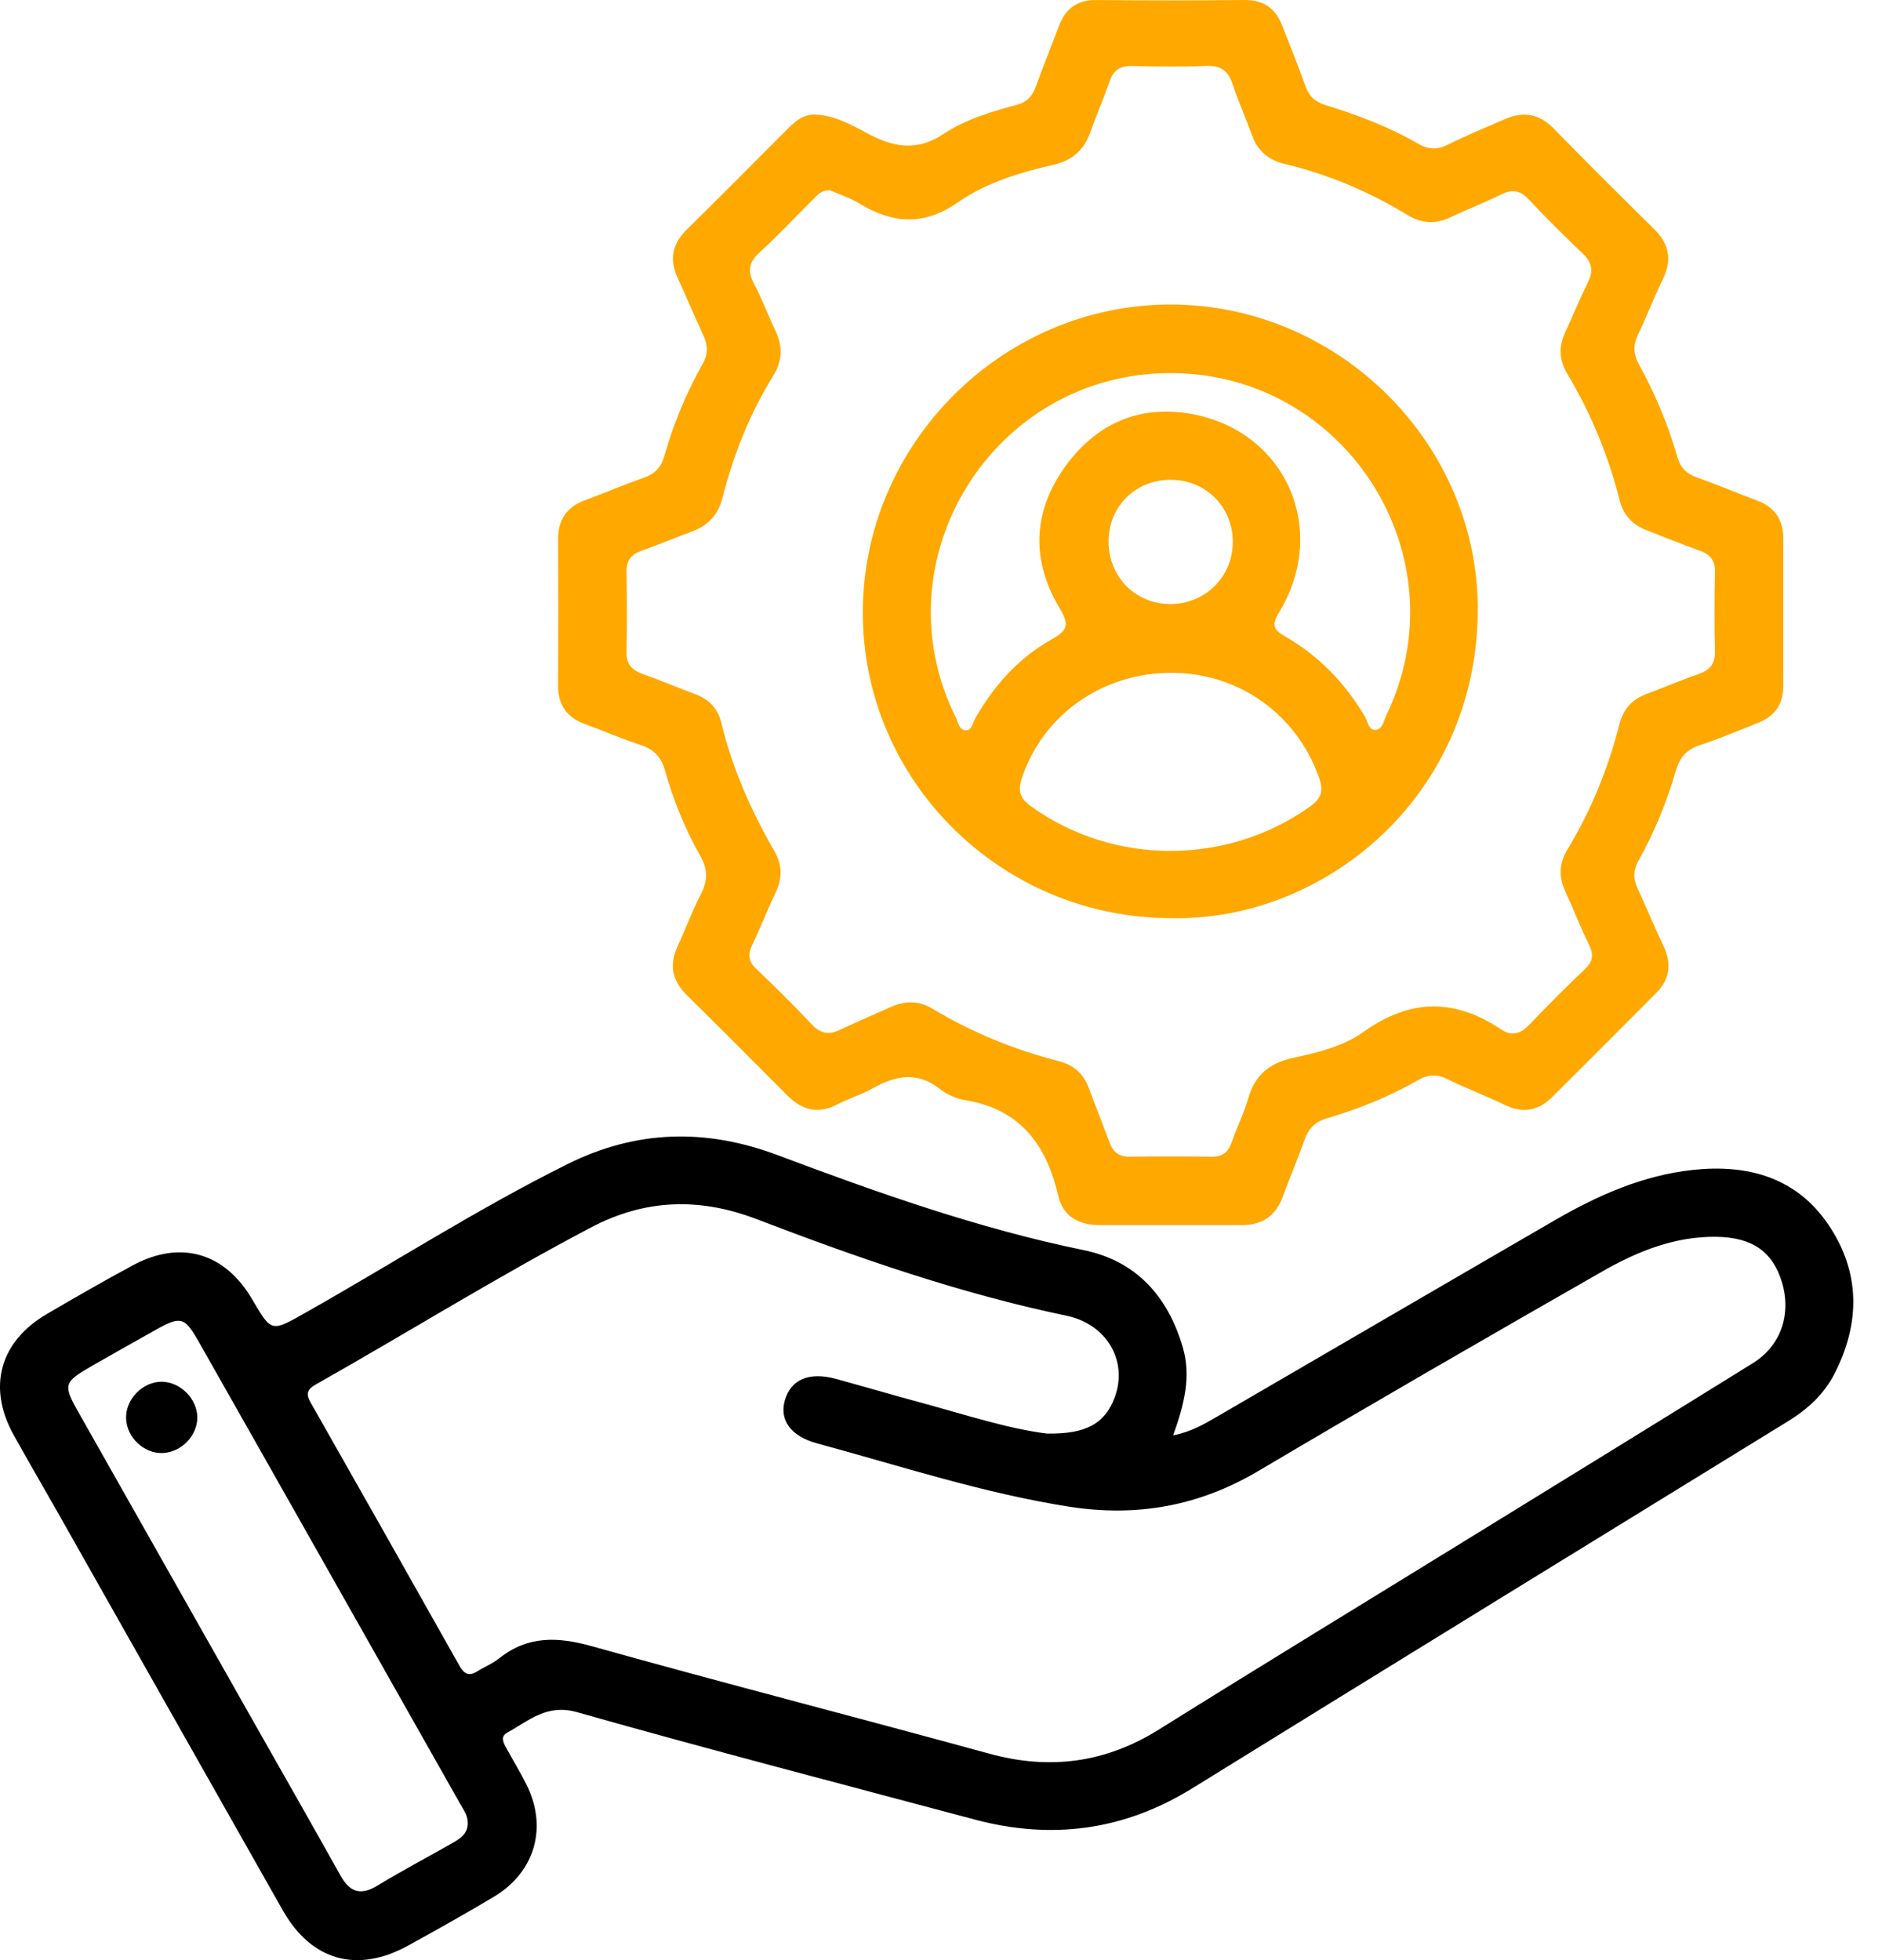 <svg width="48" height="50" viewBox="0 0 48 50" fill="none" xmlns="http://www.w3.org/2000/svg">
<path d="M29.921 36.615C30.39 36.521 30.718 36.323 31.049 36.132C33.918 34.464 36.785 32.79 39.656 31.126C40.751 30.491 41.9 29.982 43.173 29.843C44.561 29.692 45.806 30.026 46.626 31.23C47.45 32.439 47.454 33.743 46.788 35.043C46.521 35.564 46.104 35.946 45.608 36.251C40.54 39.37 35.469 42.486 30.409 45.617C28.666 46.695 26.822 46.938 24.86 46.414C21.477 45.511 18.088 44.63 14.72 43.676C13.941 43.455 13.49 43.895 12.938 44.196C12.755 44.295 12.839 44.457 12.913 44.591C13.083 44.9 13.267 45.201 13.424 45.515C13.975 46.61 13.648 47.757 12.593 48.386C11.873 48.815 11.143 49.226 10.408 49.63C9.108 50.345 7.942 50.017 7.211 48.728C5.293 45.344 3.382 41.956 1.467 38.571C1.096 37.915 0.714 37.263 0.348 36.603C-0.328 35.384 -0.008 34.219 1.203 33.514C1.926 33.091 2.653 32.672 3.391 32.275C4.607 31.622 5.735 31.953 6.434 33.148C6.926 33.988 6.92 33.979 7.785 33.489C10.017 32.228 12.177 30.838 14.475 29.694C16.219 28.826 17.988 28.775 19.827 29.464C22.383 30.424 24.955 31.338 27.643 31.89C28.978 32.164 29.784 33.067 30.165 34.362C30.388 35.113 30.202 35.823 29.921 36.615ZM26.695 36.568C27.708 36.588 28.184 36.306 28.43 35.647C28.771 34.731 28.244 33.781 27.2 33.562C24.482 32.995 21.872 32.084 19.291 31.096C17.824 30.536 16.437 30.592 15.074 31.31C12.685 32.567 10.393 33.995 8.044 35.322C7.844 35.435 7.794 35.549 7.915 35.763C9.19 38.008 10.46 40.255 11.726 42.505C11.842 42.709 11.968 42.761 12.17 42.635C12.355 42.519 12.564 42.436 12.732 42.302C13.462 41.719 14.225 41.75 15.093 41.992C18.464 42.936 21.856 43.807 25.232 44.734C26.779 45.158 28.2 44.968 29.562 44.115C32.178 42.48 34.812 40.877 37.438 39.258C39.864 37.763 42.293 36.272 44.713 34.768C45.424 34.325 45.693 33.519 45.448 32.708C45.211 31.922 44.685 31.563 43.778 31.549C42.716 31.535 41.767 31.919 40.876 32.427C37.937 34.108 35.004 35.8 32.09 37.525C30.579 38.419 28.995 38.703 27.266 38.433C25.071 38.088 22.97 37.396 20.837 36.818C20.169 36.636 19.874 36.225 20.017 35.721C20.171 35.185 20.639 34.986 21.324 35.174C22.051 35.373 22.774 35.588 23.503 35.783C24.615 36.087 25.717 36.446 26.695 36.568ZM11.93 46.519C11.94 46.32 11.825 46.169 11.735 46.011C10.696 44.172 9.657 42.333 8.617 40.495C7.437 38.408 6.258 36.322 5.075 34.237C4.703 33.579 4.609 33.561 3.938 33.941C3.414 34.238 2.886 34.531 2.363 34.832C1.608 35.268 1.598 35.314 2.026 36.069C3.446 38.578 4.865 41.088 6.285 43.598C7.086 45.013 7.892 46.425 8.685 47.844C8.922 48.269 9.197 48.359 9.625 48.1C10.255 47.718 10.908 47.373 11.549 47.008C11.74 46.898 11.925 46.777 11.93 46.519Z" fill="black"/>
<path d="M20.817 2.923C21.281 2.95 21.688 3.167 22.081 3.38C22.751 3.743 23.357 3.891 24.071 3.413C24.622 3.046 25.285 2.849 25.934 2.674C26.189 2.605 26.328 2.459 26.415 2.217C26.603 1.697 26.813 1.184 27.006 0.667C27.172 0.223 27.47 -0.003 27.958 0.001C29.216 0.012 30.472 0.014 31.73 0C32.217 -0.005 32.526 0.202 32.698 0.644C32.898 1.16 33.109 1.671 33.293 2.193C33.386 2.455 33.539 2.599 33.808 2.681C34.627 2.932 35.426 3.236 36.17 3.666C36.428 3.815 36.652 3.826 36.922 3.693C37.402 3.455 37.898 3.249 38.39 3.036C38.853 2.834 39.257 2.9 39.624 3.276C40.468 4.139 41.322 4.992 42.184 5.839C42.568 6.216 42.654 6.621 42.415 7.112C42.188 7.578 42.002 8.066 41.778 8.534C41.649 8.802 41.658 9.036 41.801 9.295C42.215 10.046 42.544 10.834 42.782 11.66C42.858 11.927 43.013 12.083 43.273 12.176C43.793 12.363 44.303 12.577 44.821 12.771C45.27 12.94 45.482 13.264 45.482 13.734C45.483 14.992 45.482 16.249 45.482 17.508C45.482 17.963 45.264 18.271 44.846 18.437C44.348 18.634 43.853 18.843 43.344 19.012C43.004 19.125 42.837 19.332 42.739 19.672C42.51 20.463 42.197 21.224 41.795 21.943C41.658 22.187 41.649 22.408 41.764 22.657C41.99 23.143 42.193 23.641 42.424 24.125C42.639 24.572 42.595 24.972 42.246 25.324C41.36 26.216 40.472 27.108 39.579 27.992C39.233 28.335 38.84 28.409 38.384 28.187C37.902 27.953 37.397 27.767 36.917 27.527C36.645 27.391 36.419 27.407 36.163 27.555C35.433 27.975 34.654 28.287 33.849 28.525C33.538 28.616 33.373 28.788 33.269 29.081C33.097 29.571 32.892 30.049 32.712 30.537C32.533 31.025 32.182 31.251 31.674 31.251C30.467 31.252 29.26 31.252 28.052 31.251C27.525 31.251 27.113 31.036 26.991 30.508C26.69 29.198 26.016 28.288 24.607 28.061C24.383 28.025 24.148 27.916 23.969 27.776C23.392 27.326 22.84 27.433 22.261 27.761C21.97 27.925 21.642 28.021 21.345 28.177C20.849 28.436 20.445 28.308 20.074 27.937C19.222 27.082 18.37 26.226 17.511 25.378C17.143 25.013 17.064 24.614 17.28 24.143C17.483 23.703 17.651 23.243 17.874 22.812C18.055 22.464 18.053 22.171 17.857 21.826C17.467 21.139 17.172 20.405 16.957 19.645C16.859 19.298 16.671 19.113 16.338 19.004C15.861 18.847 15.398 18.645 14.927 18.473C14.46 18.304 14.232 17.985 14.234 17.483C14.241 16.243 14.241 15.002 14.234 13.761C14.232 13.264 14.447 12.935 14.916 12.762C15.418 12.577 15.912 12.364 16.418 12.187C16.698 12.089 16.861 11.927 16.942 11.64C17.175 10.814 17.503 10.024 17.924 9.276C18.062 9.03 18.057 8.808 17.942 8.562C17.717 8.076 17.51 7.581 17.285 7.093C17.07 6.625 17.14 6.226 17.512 5.86C18.385 5.001 19.246 4.131 20.11 3.266C20.309 3.068 20.517 2.904 20.817 2.923ZM21.165 4.852C20.929 4.853 20.839 4.986 20.734 5.09C20.281 5.538 19.848 6.007 19.377 6.434C19.085 6.698 19.065 6.932 19.243 7.264C19.449 7.647 19.596 8.061 19.784 8.453C19.975 8.853 19.946 9.221 19.714 9.597C19.118 10.56 18.707 11.603 18.428 12.696C18.317 13.126 18.07 13.401 17.662 13.553C17.222 13.715 16.789 13.897 16.347 14.055C16.09 14.147 15.976 14.305 15.98 14.581C15.99 15.268 15.992 15.956 15.98 16.643C15.975 16.947 16.12 17.095 16.389 17.192C16.846 17.354 17.295 17.544 17.749 17.715C18.09 17.842 18.309 18.078 18.394 18.429C18.676 19.596 19.157 20.68 19.752 21.715C19.954 22.068 19.956 22.405 19.782 22.767C19.573 23.205 19.398 23.66 19.188 24.098C19.071 24.342 19.082 24.521 19.292 24.719C19.778 25.179 20.254 25.653 20.714 26.141C20.936 26.376 21.151 26.401 21.429 26.267C21.852 26.066 22.285 25.884 22.712 25.691C23.071 25.528 23.425 25.516 23.77 25.724C24.783 26.333 25.864 26.777 27.008 27.069C27.4 27.17 27.646 27.405 27.782 27.783C27.946 28.24 28.134 28.689 28.299 29.145C28.392 29.4 28.552 29.512 28.827 29.507C29.514 29.497 30.202 29.497 30.889 29.507C31.166 29.513 31.322 29.4 31.412 29.142C31.545 28.763 31.726 28.398 31.837 28.014C32.009 27.41 32.398 27.106 32.999 26.98C33.623 26.85 34.272 26.683 34.781 26.319C35.967 25.472 37.105 25.464 38.29 26.262C38.552 26.438 38.779 26.376 39 26.144C39.462 25.659 39.935 25.184 40.422 24.721C40.626 24.528 40.654 24.357 40.531 24.106C40.309 23.655 40.128 23.185 39.918 22.728C39.751 22.363 39.765 22.021 39.974 21.675C40.579 20.68 41.012 19.61 41.3 18.484C41.399 18.091 41.625 17.837 42.002 17.699C42.442 17.536 42.873 17.348 43.317 17.196C43.611 17.095 43.748 16.931 43.74 16.608C43.723 15.939 43.724 15.267 43.74 14.597C43.747 14.295 43.618 14.14 43.344 14.043C42.885 13.882 42.437 13.696 41.984 13.52C41.63 13.383 41.403 13.133 41.31 12.765C41.021 11.619 40.575 10.54 39.968 9.526C39.761 9.181 39.753 8.834 39.922 8.471C40.121 8.046 40.297 7.611 40.504 7.19C40.644 6.906 40.599 6.691 40.372 6.473C39.9 6.02 39.434 5.562 38.988 5.084C38.766 4.847 38.56 4.824 38.28 4.963C37.859 5.172 37.421 5.34 36.996 5.542C36.616 5.722 36.264 5.706 35.899 5.485C34.92 4.888 33.874 4.446 32.756 4.18C32.351 4.083 32.074 3.846 31.931 3.447C31.772 3.006 31.578 2.576 31.432 2.131C31.318 1.788 31.115 1.668 30.759 1.682C30.139 1.707 29.518 1.702 28.899 1.683C28.584 1.674 28.4 1.776 28.298 2.081C28.154 2.51 27.966 2.923 27.818 3.35C27.655 3.821 27.352 4.095 26.86 4.207C26.006 4.4 25.15 4.662 24.439 5.157C23.57 5.762 22.784 5.712 21.933 5.2C21.679 5.044 21.387 4.95 21.165 4.852Z" fill="#FFA800"/>
<path d="M5.032 36.15C5.039 36.621 4.622 37.05 4.144 37.065C3.671 37.08 3.237 36.671 3.216 36.19C3.196 35.698 3.636 35.242 4.128 35.246C4.599 35.252 5.027 35.678 5.032 36.15Z" fill="black"/>
<path d="M29.876 23.42C25.538 23.424 21.999 19.916 22.006 15.617C22.011 11.319 25.565 7.766 29.856 7.768C34.143 7.769 37.737 11.323 37.69 15.624C37.638 20.384 33.716 23.506 29.876 23.42ZM29.847 9.517C25.338 9.519 22.377 14.269 24.375 18.298C24.439 18.426 24.461 18.629 24.637 18.631C24.784 18.633 24.807 18.443 24.87 18.331C25.352 17.483 25.988 16.771 26.841 16.299C27.264 16.066 27.256 15.9 27.022 15.508C26.301 14.301 26.336 13.066 27.155 11.919C27.94 10.819 29.04 10.315 30.391 10.56C32.802 10.997 33.906 13.517 32.619 15.628C32.426 15.945 32.483 16.069 32.781 16.238C33.643 16.73 34.309 17.43 34.814 18.283C34.887 18.407 34.908 18.625 35.073 18.619C35.262 18.611 35.29 18.387 35.36 18.243C37.302 14.202 34.338 9.515 29.847 9.517ZM29.906 17.163C28.122 17.152 26.598 18.231 26.059 19.857C25.949 20.189 26.024 20.374 26.3 20.571C28.399 22.085 31.298 22.082 33.414 20.573C33.724 20.351 33.756 20.145 33.635 19.813C33.06 18.219 31.603 17.174 29.906 17.163ZM31.442 13.833C31.447 12.933 30.756 12.239 29.855 12.239C28.969 12.239 28.288 12.904 28.274 13.785C28.259 14.691 28.938 15.398 29.831 15.408C30.727 15.418 31.438 14.723 31.442 13.833Z" fill="#FFA800"/>
</svg>
